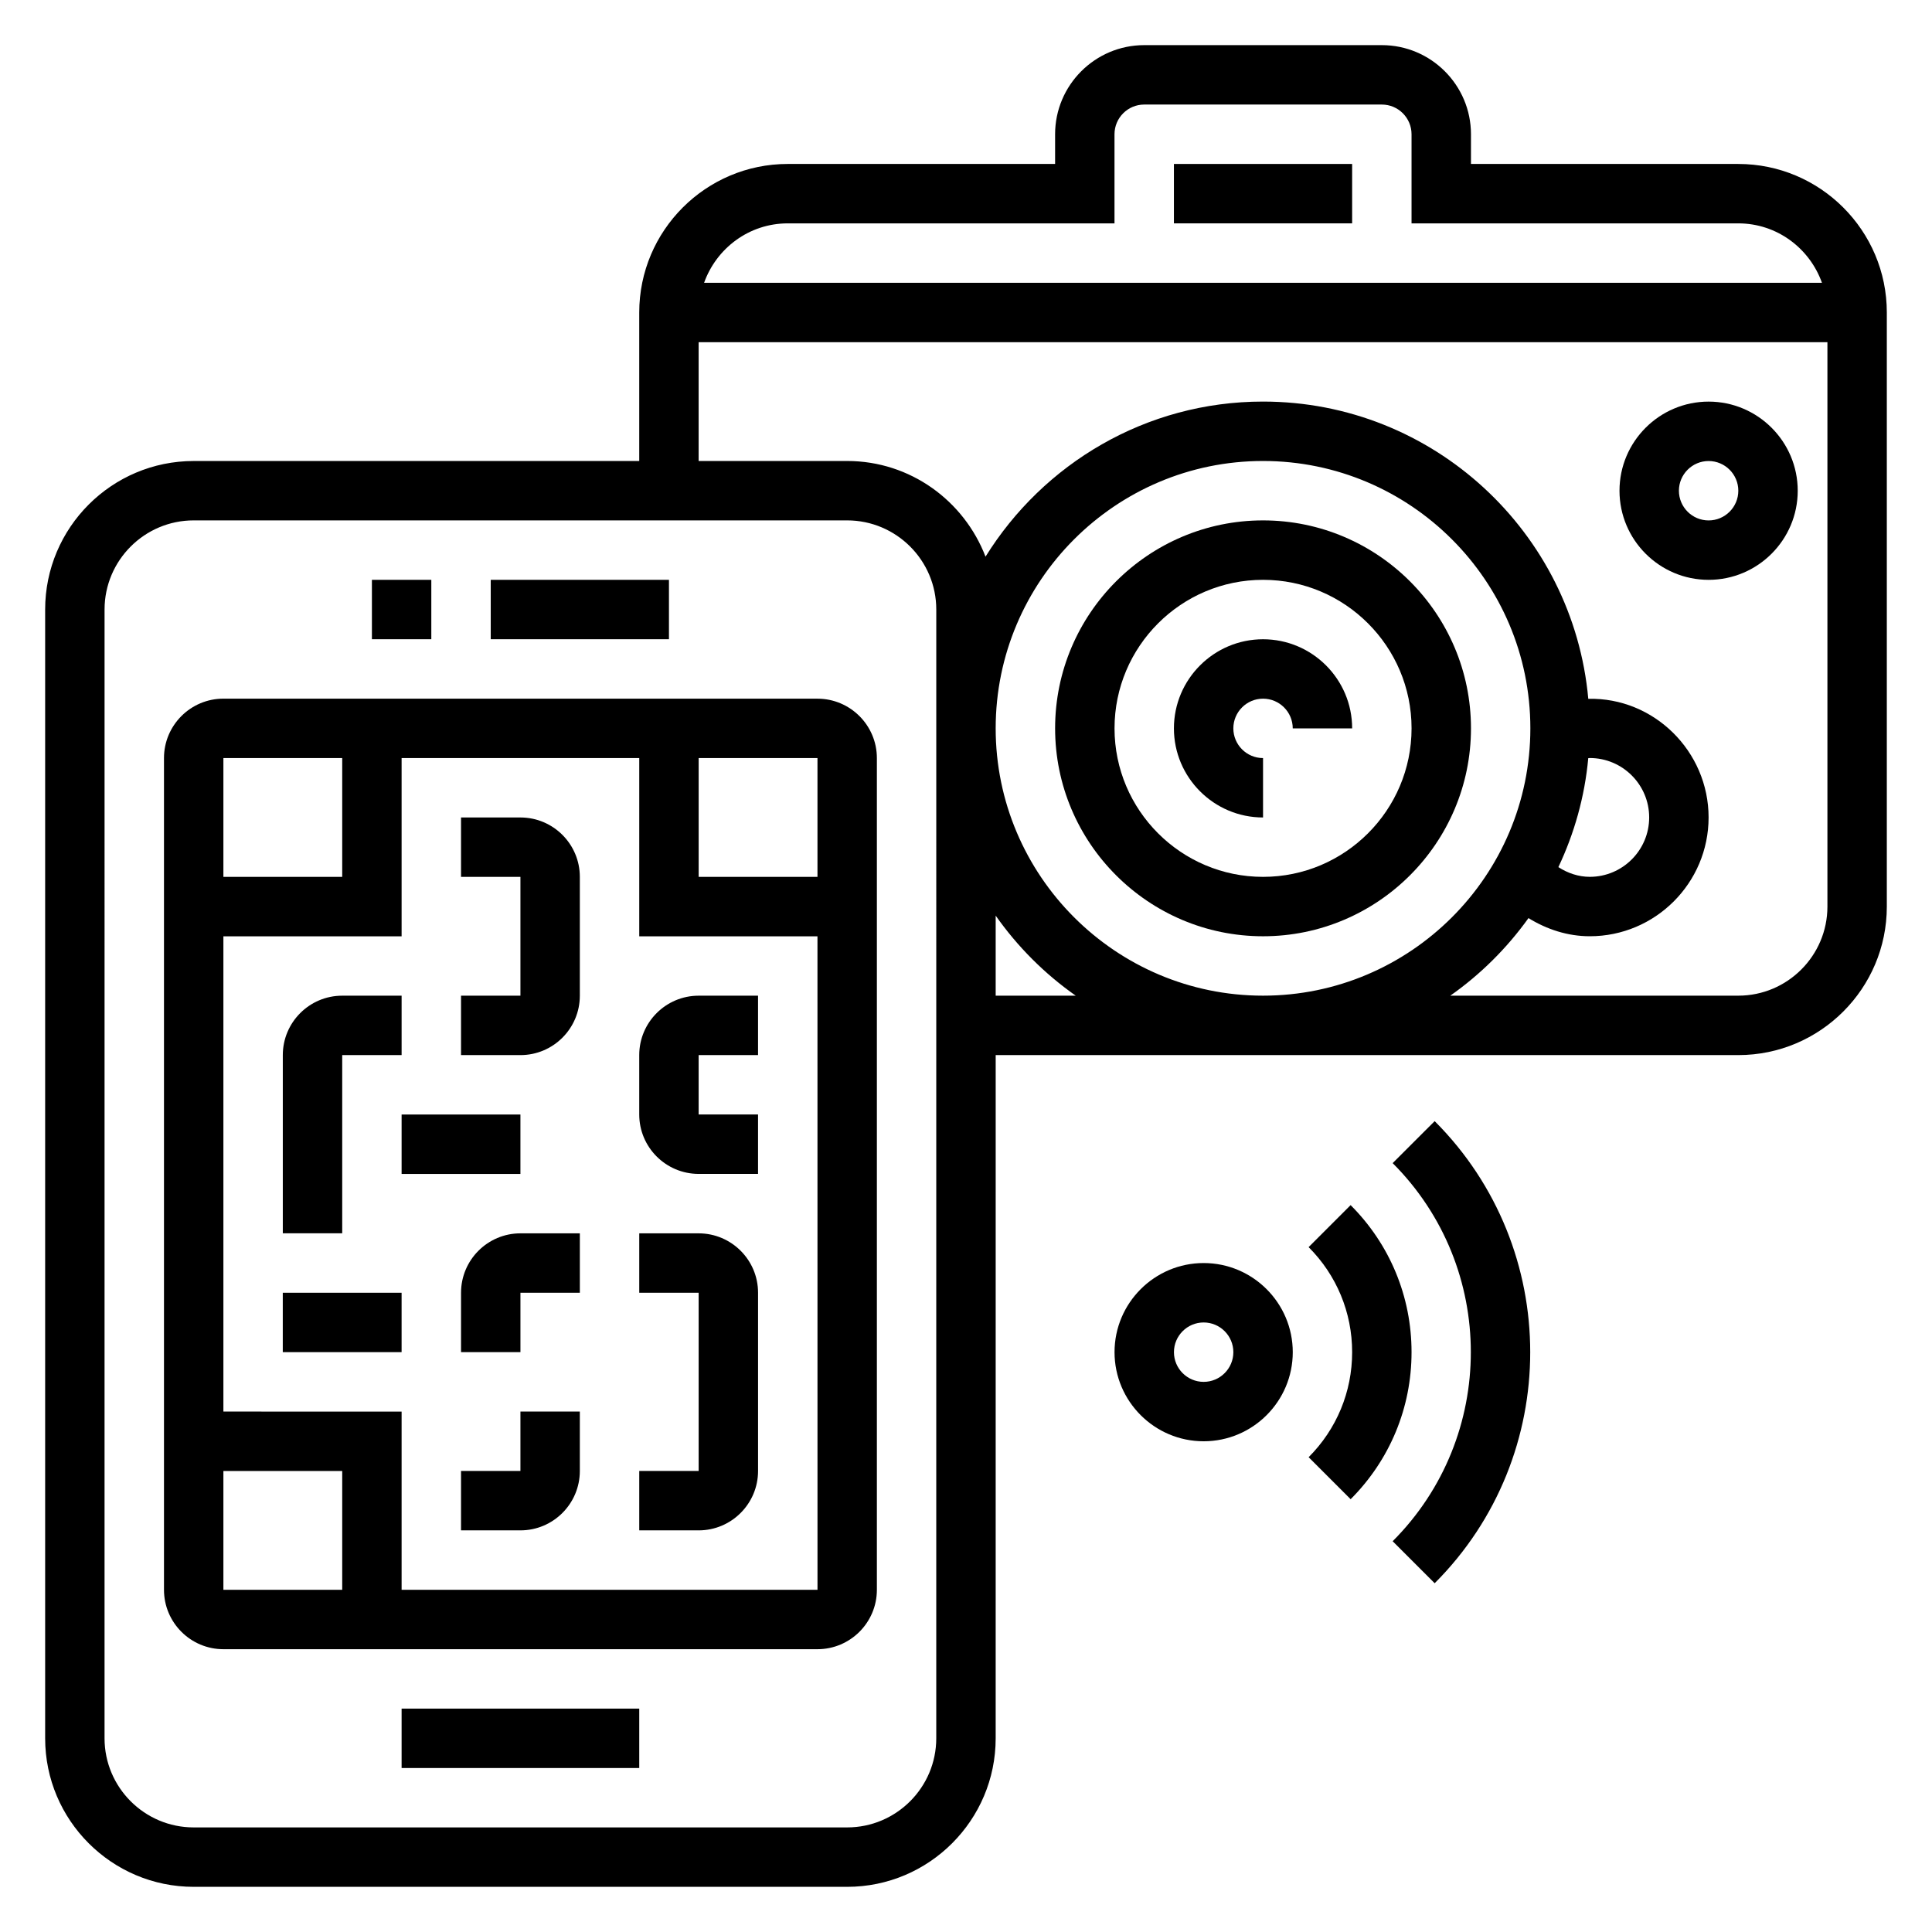 <?xml version="1.0" encoding="UTF-8"?>
<!-- Uploaded to: ICON Repo, www.iconrepo.com, Generator: ICON Repo Mixer Tools -->
<svg fill="#000000" width="800px" height="800px" version="1.1" viewBox="144 144 512 512" xmlns="http://www.w3.org/2000/svg">
 <g>
  <path d="m360.64 329.15h-157.44c-8.684 0-15.742 7.062-15.742 15.742v220.42c0 8.684 7.062 15.742 15.742 15.742h157.44c8.684 0 15.742-7.062 15.742-15.742v-220.41c0-8.684-7.062-15.746-15.746-15.746zm0 47.234h-31.488v-31.488h31.488zm-125.95-31.488v31.488h-31.488v-31.488zm-31.488 188.93h31.488v31.488h-31.488zm47.23 31.488v-47.23l-47.23-0.004v-125.95h47.23v-47.23h62.977v47.23h47.23l0.008 173.18z"/>
  <path d="m250.43 596.8h62.977v15.742h-62.977z"/>
  <path d="m274.05 297.66h47.23v15.742h-47.23z"/>
  <path d="m242.56 297.66h15.742v15.742h-15.742z"/>
  <path d="m604.67 187.45h-70.848v-7.871c0-13.02-10.598-23.617-23.617-23.617h-62.977c-13.02 0-23.617 10.598-23.617 23.617v7.871h-70.848c-21.703 0-39.359 17.656-39.359 39.359v39.359l-118.08 0.004c-21.703 0-39.359 17.656-39.359 39.359v299.14c0 21.703 17.656 39.359 39.359 39.359h173.18c21.703 0 39.359-17.656 39.359-39.359l0.004-181.06h196.8c21.703 0 39.359-17.656 39.359-39.359v-157.44c0-21.703-17.656-39.359-39.359-39.359zm-251.91 15.746h86.594v-23.617c0-4.336 3.527-7.871 7.871-7.871h62.977c4.344 0 7.871 3.535 7.871 7.871v23.617h86.594c10.25 0 18.91 6.606 22.168 15.742h-296.24c3.262-9.141 11.918-15.742 22.168-15.742zm39.359 401.47c0 13.02-10.598 23.617-23.617 23.617h-173.18c-13.02 0-23.617-10.598-23.617-23.617l0.004-299.14c0-13.02 10.598-23.617 23.617-23.617h173.18c13.02 0 23.617 10.598 23.617 23.617zm15.746-196.8v-21.215c5.793 8.242 12.973 15.422 21.215 21.215zm70.848-141.7c39.07 0 70.848 31.789 70.848 70.848 0 39.062-31.781 70.848-70.848 70.848-39.07 0-70.848-31.789-70.848-70.848 0-39.062 31.777-70.848 70.848-70.848zm86.191 78.758c0.133-0.008 0.266-0.039 0.402-0.039 8.684 0 15.742 7.062 15.742 15.742 0 8.684-7.062 15.742-15.742 15.742-2.977 0-5.824-0.961-8.32-2.574 4.211-8.906 6.981-18.613 7.918-28.871zm39.762 62.938h-76.32c8.016-5.637 15.012-12.594 20.719-20.555 4.883 3.008 10.414 4.809 16.242 4.809 17.367 0 31.488-14.121 31.488-31.488 0-17.523-14.484-31.844-31.883-31.434-3.977-44.09-41.094-78.773-86.199-78.773-31.047 0-58.254 16.484-73.539 41.102-5.668-14.785-19.918-25.355-36.668-25.355h-39.359v-31.488h299.14v149.57c0 13.016-10.598 23.613-23.617 23.613z"/>
  <path d="m455.1 187.45h47.23v15.742h-47.23z"/>
  <path d="m478.72 392.12c30.379 0 55.105-24.719 55.105-55.105s-24.727-55.105-55.105-55.105-55.105 24.719-55.105 55.105c0 30.391 24.727 55.105 55.105 55.105zm0-94.461c21.703 0 39.359 17.656 39.359 39.359 0 21.703-17.656 39.359-39.359 39.359s-39.359-17.656-39.359-39.359c0-21.703 17.656-39.359 39.359-39.359z"/>
  <path d="m478.72 360.64v-15.742c-4.344 0-7.871-3.535-7.871-7.871 0-4.336 3.527-7.871 7.871-7.871s7.871 3.535 7.871 7.871h15.742c0-13.02-10.598-23.617-23.617-23.617-13.02 0-23.617 10.598-23.617 23.617 0.004 13.02 10.602 23.613 23.621 23.613z"/>
  <path d="m596.8 250.43c-13.02 0-23.617 10.598-23.617 23.617s10.598 23.617 23.617 23.617 23.617-10.598 23.617-23.617c-0.004-13.02-10.598-23.617-23.617-23.617zm0 31.488c-4.344 0-7.871-3.535-7.871-7.871s3.527-7.871 7.871-7.871 7.871 3.535 7.871 7.871-3.527 7.871-7.871 7.871z"/>
  <path d="m281.92 533.82h-15.742v15.742h15.742c8.684 0 15.742-7.062 15.742-15.742v-15.742h-15.742z"/>
  <path d="m329.15 470.85h-15.742v15.742h15.742v47.23h-15.742v15.742h15.742c8.684 0 15.742-7.062 15.742-15.742v-47.23c0.004-8.684-7.059-15.742-15.742-15.742z"/>
  <path d="m266.18 486.59v15.742h15.742v-15.742h15.742v-15.742h-15.742c-8.684 0-15.742 7.059-15.742 15.742z"/>
  <path d="m218.94 486.59h31.488v15.742h-31.488z"/>
  <path d="m234.69 423.61h15.742v-15.742h-15.742c-8.684 0-15.742 7.062-15.742 15.742v47.23h15.742z"/>
  <path d="m250.43 439.36h31.488v15.742h-31.488z"/>
  <path d="m281.92 360.64h-15.742v15.742h15.742v31.488h-15.742v15.742h15.742c8.684 0 15.742-7.062 15.742-15.742v-31.488c0.004-8.68-7.059-15.742-15.742-15.742z"/>
  <path d="m344.89 423.61v-15.742h-15.742c-8.684 0-15.742 7.062-15.742 15.742v15.742c0 8.684 7.062 15.742 15.742 15.742h15.742v-15.742h-15.742v-15.742z"/>
  <path d="m462.98 478.72c-13.02 0-23.617 10.598-23.617 23.617 0 13.02 10.598 23.617 23.617 23.617 13.02 0 23.617-10.598 23.617-23.617-0.004-13.02-10.598-23.617-23.617-23.617zm0 31.488c-4.344 0-7.871-3.535-7.871-7.871 0-4.336 3.527-7.871 7.871-7.871s7.871 3.535 7.871 7.871c0 4.336-3.527 7.871-7.871 7.871z"/>
  <path d="m501.93 463.37-11.133 11.133c7.434 7.438 11.535 17.324 11.535 27.836 0 10.508-4.102 20.395-11.531 27.836l11.133 11.133c10.402-10.418 16.141-24.25 16.141-38.969 0-14.723-5.738-28.555-16.145-38.969z"/>
  <path d="m513.07 452.24c27.621 27.621 27.621 72.57 0 100.2l11.133 11.133c33.762-33.762 33.762-88.703 0-122.46z"/>
 </g>
</svg>